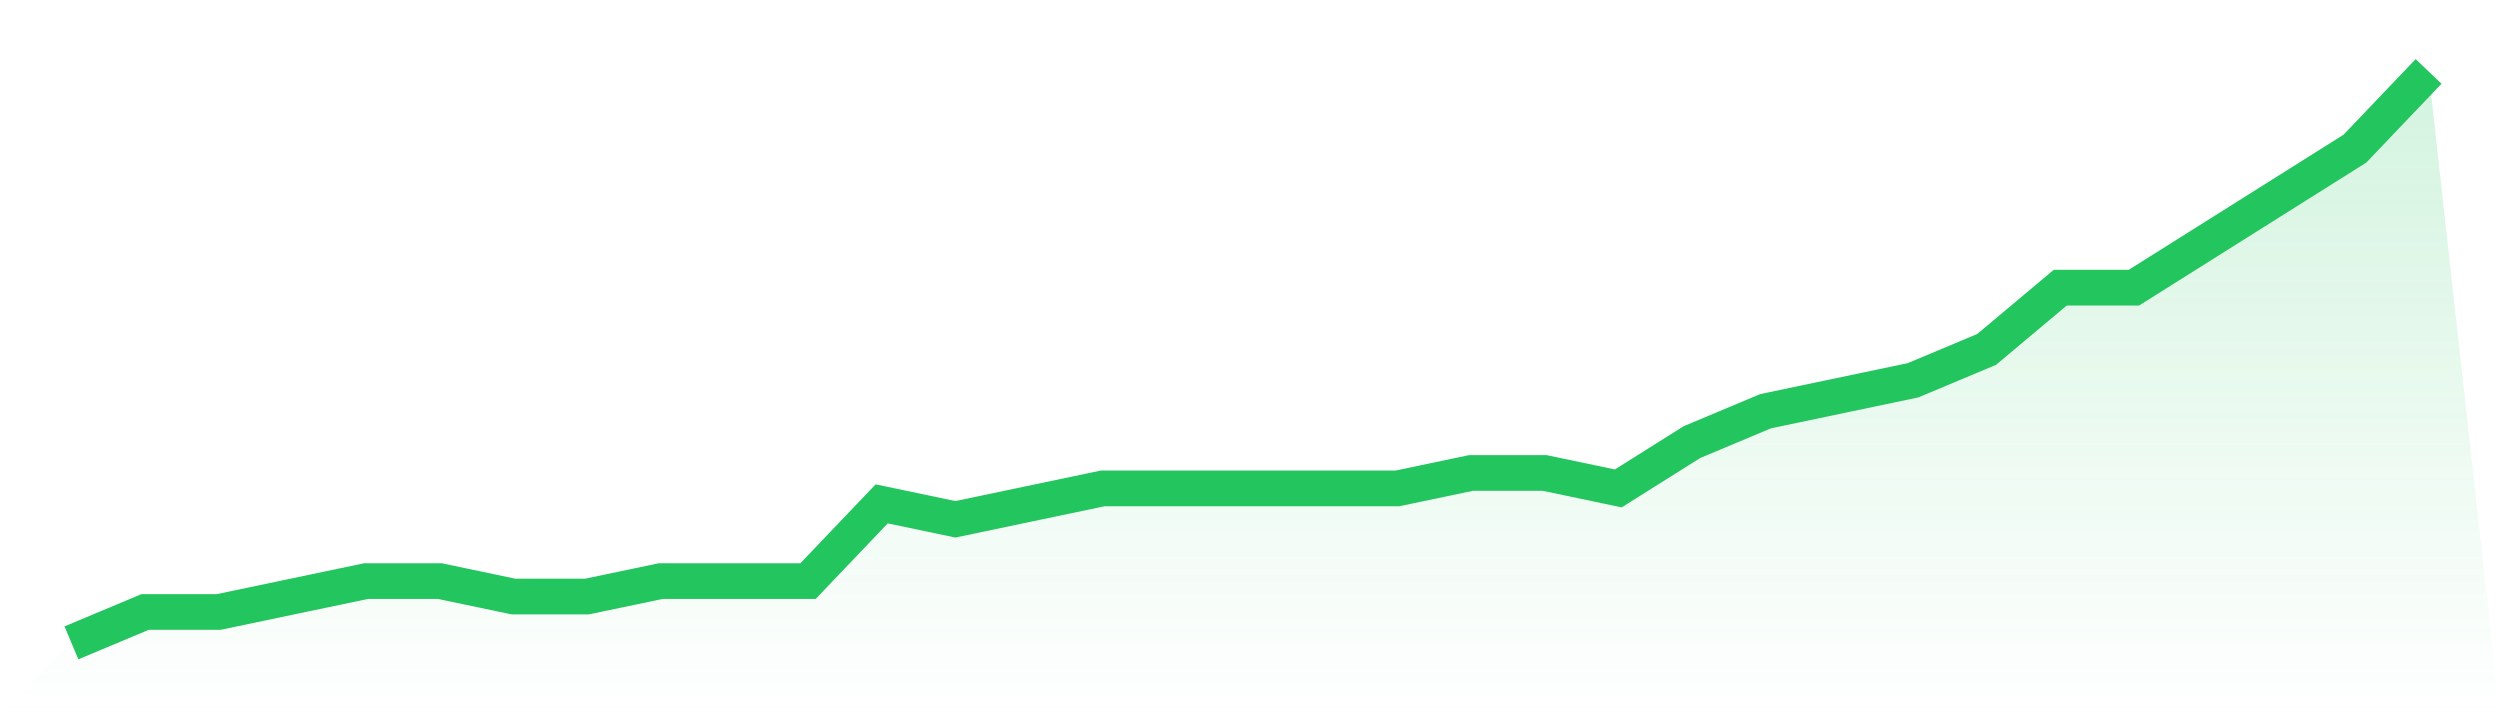 <svg viewBox="0 0 140 40" xmlns="http://www.w3.org/2000/svg">
<defs>
<linearGradient id="gradient" x1="0" x2="0" y1="0" y2="1">
<stop offset="0%" stop-color="#22c55e" stop-opacity="0.2"/>
<stop offset="100%" stop-color="#22c55e" stop-opacity="0"/>
</linearGradient>
</defs>
<path d="M4,36 L4,36 L8.125,34.27 L12.25,34.27 L16.375,33.405 L20.5,32.541 L24.625,32.541 L28.75,33.405 L32.875,33.405 L37,32.541 L41.125,32.541 L45.25,32.541 L49.375,28.216 L53.5,29.081 L57.625,28.216 L61.75,27.351 L65.875,27.351 L70,27.351 L74.125,27.351 L78.25,27.351 L82.375,26.486 L86.5,26.486 L90.625,27.351 L94.75,24.757 L98.875,23.027 L103,22.162 L107.125,21.297 L111.25,19.568 L115.375,16.108 L119.5,16.108 L123.625,13.514 L127.75,10.919 L131.875,8.324 L136,4 L140,40 L0,40 z" fill="url(#gradient)"/>
<path d="M4,36 L4,36 L8.125,34.27 L12.25,34.27 L16.375,33.405 L20.5,32.541 L24.625,32.541 L28.75,33.405 L32.875,33.405 L37,32.541 L41.125,32.541 L45.25,32.541 L49.375,28.216 L53.5,29.081 L57.625,28.216 L61.75,27.351 L65.875,27.351 L70,27.351 L74.125,27.351 L78.25,27.351 L82.375,26.486 L86.5,26.486 L90.625,27.351 L94.75,24.757 L98.875,23.027 L103,22.162 L107.125,21.297 L111.25,19.568 L115.375,16.108 L119.5,16.108 L123.625,13.514 L127.75,10.919 L131.875,8.324 L136,4" fill="none" stroke="#22c55e" stroke-width="2"/>
</svg>